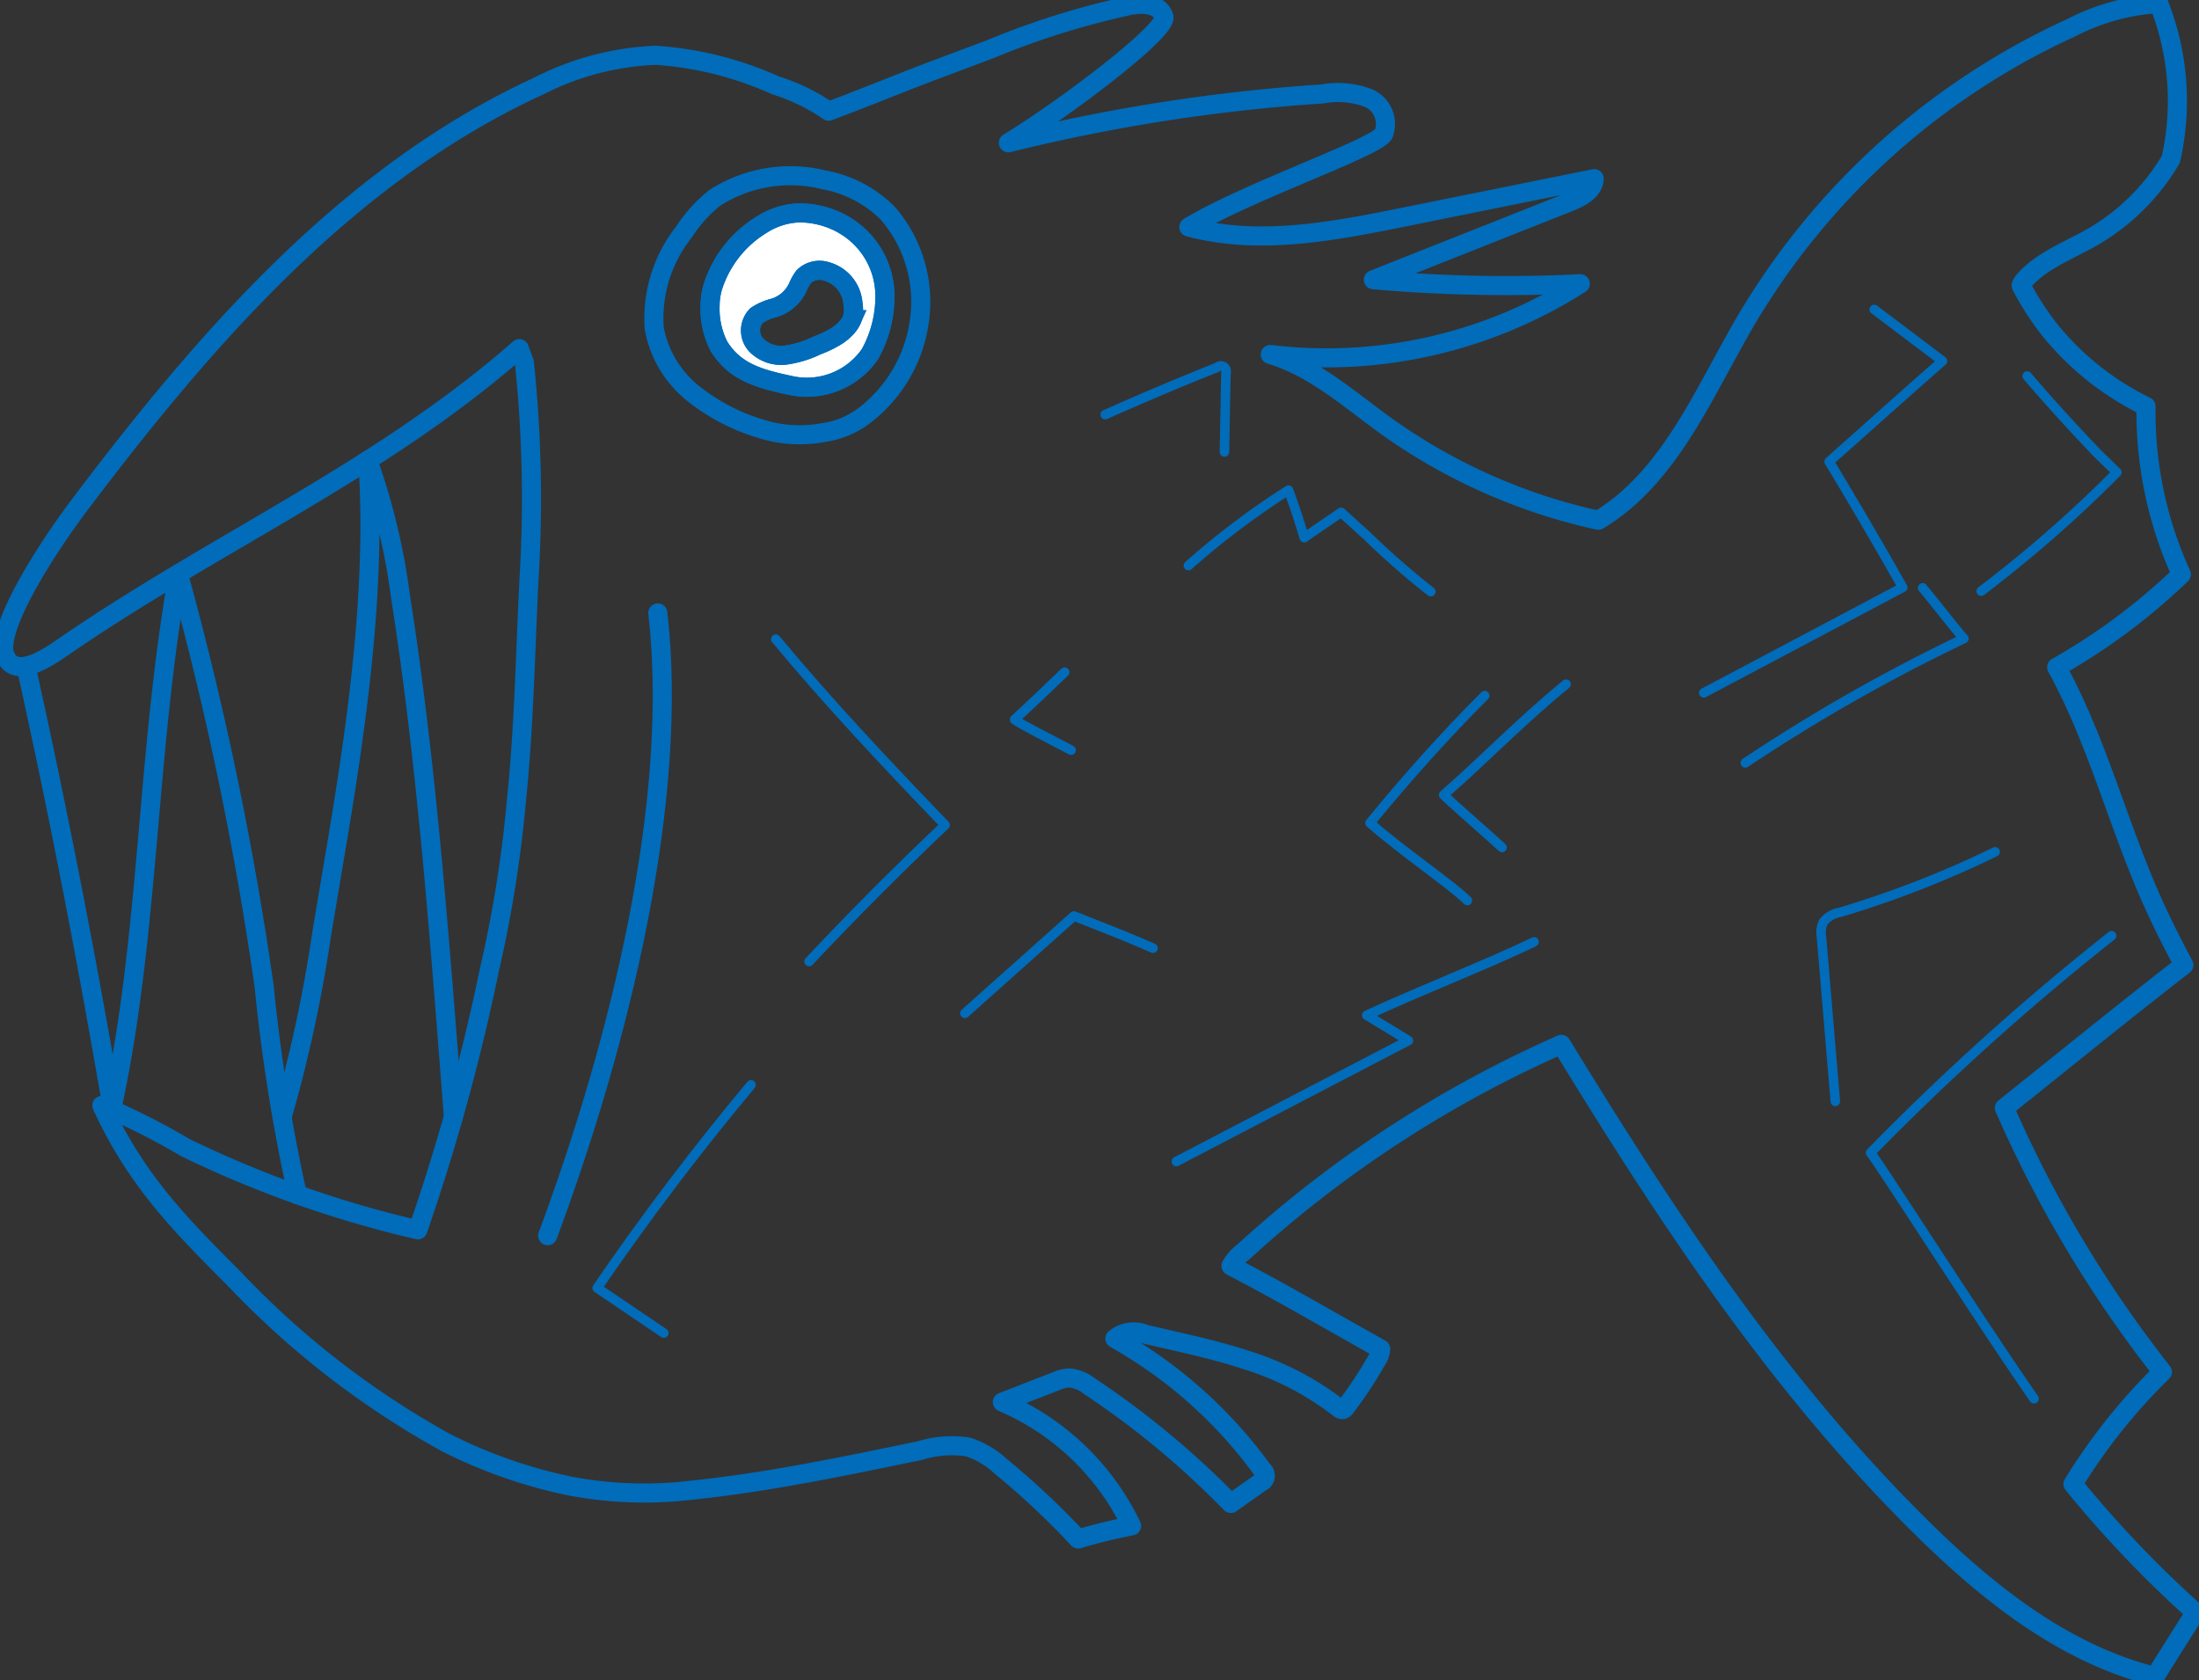 <?xml version="1.0" encoding="UTF-8"?>
<svg xmlns="http://www.w3.org/2000/svg" xmlns:xlink="http://www.w3.org/1999/xlink" id="Raggruppa_20" data-name="Raggruppa 20" width="115.195" height="88.014" viewBox="0 0 115.195 88.014">
  <rect x="0" y="0" width="115.195" height="88.014" fill="#333333" stroke="none"/>
  <defs>
    <clipPath id="clip-path">
      <rect id="Rettangolo_4" data-name="Rettangolo 4" width="115.195" height="88.014" fill="none" stroke="#006cba" stroke-width="1"></rect>
    </clipPath>
  </defs>
  <g id="Raggruppa_11" data-name="Raggruppa 11" clip-path="url(#clip-path)">
    <path id="Tracciato_43" data-name="Tracciato 43" d="M75.329,116.93c3.805-10.229,6.9-22.89,5.769-32.623" transform="translate(-46.639 -52.197)" fill="none" stroke="#006cba" stroke-linecap="round" stroke-linejoin="round" stroke-width="1"></path>
    <path id="Tracciato_44" data-name="Tracciato 44" d="M52.147,2.9A42.129,42.129,0,0,1,59.229.657c.761-.2,1.829-.221,2.051.532.2.716-5.154,4.778-8.146,6.6A94.15,94.15,0,0,1,69.589,5.229,4.524,4.524,0,0,1,71.87,5.4a1.473,1.473,0,0,1,.941,1.865c-.024.648-7.015,3-10.225,4.938,3.661.98,7.536.232,11.252-.518l9.982-2.017c-.019.626-.7.988-1.281,1.218L72.254,14.962a78.823,78.823,0,0,0,10.838.211A24.711,24.711,0,0,1,66.853,18.88c2.323.688,4.176,2.392,6.145,3.8a30.2,30.2,0,0,0,11.039,4.883c3.739-2.251,5.493-6.625,7.693-10.394A38.217,38.217,0,0,1,108.8,1.767,11.389,11.389,0,0,1,113.4.5a13.849,13.849,0,0,1,.631,8.154,11.376,11.376,0,0,1-4.015,4.019c-1.251.736-2.766,1.263-3.706,2.369a1.039,1.039,0,0,0-.123.225,14.659,14.659,0,0,0,1.589,2.436,14.884,14.884,0,0,0,4.952,3.895,20.47,20.47,0,0,0,1.852,8.8,32.519,32.519,0,0,1-6.531,4.867c2.125,3.865,3.2,8.212,5,12.24.519,1.162,1.1,2.3,1.661,3.359-3.274,2.542-6.488,5.163-9.4,7.484a63.459,63.459,0,0,0,8.276,13.833,30.521,30.521,0,0,0-4.683,5.872,58.769,58.769,0,0,0,6.413,6.725c-.74,1.168-1.481,2.336-2.112,3.354-4.76-1.181-8.762-4.373-12.253-7.819C93.462,72.923,87.62,64.056,82.1,55.021a61.207,61.207,0,0,0-16.677,10.89,2.236,2.236,0,0,0-.628.715c2.635,1.373,4.89,2.7,7.843,4.352a1.276,1.276,0,0,1-.15.493l.062-.124A21.757,21.757,0,0,1,70.8,74.03a.278.278,0,0,1-.155.123.284.284,0,0,1-.212-.089,15.349,15.349,0,0,0-4.81-2.5c-1.724-.572-3.51-.932-5.331-1.364a1.563,1.563,0,0,0-1.58.231,24.176,24.176,0,0,1,7.735,6.891.367.367,0,0,1-.082.633L64.785,79.07a45.335,45.335,0,0,0-7.409-6.148,1.967,1.967,0,0,0-1.058-.428,2,2,0,0,0-.7.177l-2.8,1.088a13.319,13.319,0,0,1,6.769,6.486q-1.413.274-2.8.684a41.5,41.5,0,0,0-4.058-3.807,4.622,4.622,0,0,0-1.708-1.01,5.628,5.628,0,0,0-2.516.187c-4.068.841-7.978,1.66-11.915,2.069a20.879,20.879,0,0,1-6.4-.206A26.041,26.041,0,0,1,23.705,75.9a45.571,45.571,0,0,1-11.059-8.531c-2.614-2.639-5.159-5.087-7-9.148a37.028,37.028,0,0,1,4.4,2.221A57.525,57.525,0,0,0,22.2,64.735a109.087,109.087,0,0,0,3.748-13.627,65.556,65.556,0,0,0,1.413-8.846c.416-4,.485-8.321.666-11.709A68.775,68.775,0,0,0,27.779,19.3l-.266-.726C20.189,25,11.572,28.712,3.555,34.248,2.673,34.857.927,36,.517,34.46c-.241-1.487,2.153-5.3,3.951-7.688,6.614-8.766,14.1-17.388,24.085-21.966a14.681,14.681,0,0,1,6.109-1.6,18.155,18.155,0,0,1,6.284,1.58,10.221,10.221,0,0,1,2.771,1.347c2.054-.762,3.919-1.549,5.973-2.311Z" transform="translate(-0.309 -0.309)" fill="none" stroke="#006cba" stroke-linecap="round" stroke-linejoin="round" stroke-width="1"></path>
    <path id="Tracciato_45" data-name="Tracciato 45" d="M3.684,83.952c1.7,7.689,3.13,15.07,4.471,22.909,1.954-9.025,1.8-18.63,3.469-27.943a174.541,174.541,0,0,1,4.493,21.6,93.116,93.116,0,0,0,1.743,10.927" transform="translate(-2.281 -48.861)" fill="none" stroke="#006cba" stroke-linecap="round" stroke-linejoin="round" stroke-width="1"></path>
    <path id="Tracciato_46" data-name="Tracciato 46" d="M38.8,97.707a72.324,72.324,0,0,0,2.066-9.547l.777-4.622c1.1-6.538,2.1-13.674,1.646-20.226A34.451,34.451,0,0,1,45,70.44c1.4,8.9,2.072,18.287,2.774,27.267" transform="translate(-24.021 -39.199)" fill="none" stroke="#006cba" stroke-linecap="round" stroke-linejoin="round" stroke-width="1"></path>
    <path id="Tracciato_47" data-name="Tracciato 47" d="M102.114,26.172A6.341,6.341,0,0,0,98.8,24.444a7.335,7.335,0,0,0-5.734.944,7.537,7.537,0,0,0-1.61,1.785A7.281,7.281,0,0,0,89.9,32.234a5.685,5.685,0,0,0,2.029,3.394,10.547,10.547,0,0,0,3.56,1.857,6.723,6.723,0,0,0,3.248.2,4.6,4.6,0,0,0,2.3-1,7.494,7.494,0,0,0,2.719-4.639A7.088,7.088,0,0,0,102.114,26.172Z" transform="translate(-55.626 -15.021)" fill="none" stroke="#006cba" stroke-linecap="round" stroke-linejoin="round" stroke-width="1"></path>
    <path id="Tracciato_48" data-name="Tracciato 48" d="M104.667,29.9a4.677,4.677,0,0,0-2.346-.623,3.906,3.906,0,0,0-1.952.62,5.918,5.918,0,0,0-2.526,3.156,3.475,3.475,0,0,0-.176,1.083,4.3,4.3,0,0,0,.459,2.121c.844,1.374,2.128,1.709,3.7,2.05a4.015,4.015,0,0,0,4.226-1.646,6.221,6.221,0,0,0,.774-3.022,4.314,4.314,0,0,0-2.164-3.737m.434,4.965a1.555,1.555,0,0,1-.331.474,2.451,2.451,0,0,1-.43.36,5.691,5.691,0,0,1-1.076.527,5.442,5.442,0,0,1-1.628.5,1.842,1.842,0,0,1-1.559-.534,1.13,1.13,0,0,1,.027-1.539,2.937,2.937,0,0,1,.919-.4,2.018,2.018,0,0,0,1.235-1.065,2.632,2.632,0,0,1,.317-.57,1.183,1.183,0,0,1,1.181-.278,1.9,1.9,0,0,1,1.4,1.707,1.66,1.66,0,0,1-.059.817" transform="translate(-60.469 -18.126)" fill="#fff" stroke="#006cba" stroke-width="1"></path>
    <path id="Tracciato_49" data-name="Tracciato 49" d="M104.667,29.9a4.677,4.677,0,0,0-2.346-.623,3.906,3.906,0,0,0-1.952.62,5.918,5.918,0,0,0-2.526,3.156,3.475,3.475,0,0,0-.176,1.083,4.3,4.3,0,0,0,.459,2.121c.844,1.374,2.128,1.709,3.7,2.05a4.015,4.015,0,0,0,4.226-1.646,6.221,6.221,0,0,0,.774-3.022A4.314,4.314,0,0,0,104.667,29.9Zm.434,4.965a1.555,1.555,0,0,1-.331.474,2.451,2.451,0,0,1-.43.36,5.691,5.691,0,0,1-1.076.527,5.442,5.442,0,0,1-1.628.5,1.842,1.842,0,0,1-1.559-.534,1.13,1.13,0,0,1,.027-1.539,2.937,2.937,0,0,1,.919-.4,2.018,2.018,0,0,0,1.235-1.065,2.632,2.632,0,0,1,.317-.57,1.183,1.183,0,0,1,1.181-.278,1.9,1.9,0,0,1,1.4,1.707A1.66,1.66,0,0,1,105.1,34.865Z" transform="translate(-60.469 -18.126)" fill="none" stroke="#006cba" stroke-linecap="round" stroke-linejoin="round" stroke-width="1"></path>
    <path id="Tracciato_50" data-name="Tracciato 50" d="M106.7,87.914c2.783,3.349,5.774,6.525,8.869,9.739q-3.667,3.468-7.126,7.149" transform="translate(-66.06 -54.431)" fill="none" stroke="#006cba" stroke-linecap="round" stroke-linejoin="round" stroke-width="0.5"></path>
    <path id="Tracciato_51" data-name="Tracciato 51" d="M204.977,94.11c-2.383,1.949-4.224,3.885-6.413,5.8.121.159,2.88,2.571,3.059,2.752" transform="translate(-122.938 -58.267)" fill="none" stroke="#006cba" stroke-linecap="round" stroke-linejoin="round" stroke-width="0.5"></path>
    <path id="Tracciato_52" data-name="Tracciato 52" d="M132.71,131.094l5.714-5.1,2.432.966c.548.217,1.711.721,1.711.721" transform="translate(-82.165 -78.01)" fill="none" stroke="#006cba" stroke-linecap="round" stroke-linejoin="round" stroke-width="0.5"></path>
    <path id="Tracciato_53" data-name="Tracciato 53" d="M142.173,92.459q-1.3,1.256-2.622,2.483c.217.19,2.04,1.122,2.959,1.6" transform="translate(-86.401 -57.245)" fill="none" stroke="#006cba" stroke-linecap="round" stroke-linejoin="round" stroke-width="0.5"></path>
    <path id="Tracciato_54" data-name="Tracciato 54" d="M243.27,42.567l3.574,2.7c-1.962,1.72-4.027,3.579-5.934,5.27,1.11,1.831,2.8,4.708,3.854,6.591l-10.422,5.523" transform="translate(-145.089 -26.355)" fill="none" stroke="#006cba" stroke-linecap="round" stroke-linejoin="round" stroke-width="0.5"></path>
    <path id="Tracciato_55" data-name="Tracciato 55" d="M269.912,128.7a132.67,132.67,0,0,0-12.628,11.37c.676.886,5.8,8.915,8.563,12.883" transform="translate(-159.293 -79.68)" fill="none" stroke="#006cba" stroke-linecap="round" stroke-linejoin="round" stroke-width="0.5"></path>
    <path id="Tracciato_56" data-name="Tracciato 56" d="M274.912,51.722c1.236,1.445,2.366,2.674,3.559,3.93.142.149.947.927,1.141,1.116a67.632,67.632,0,0,1-7.108,6.222" transform="translate(-168.717 -32.023)" fill="none" stroke="#006cba" stroke-linecap="round" stroke-linejoin="round" stroke-width="0.5"></path>
    <path id="Tracciato_57" data-name="Tracciato 57" d="M240.057,90.029a92.334,92.334,0,0,1,11.449-6.511c-.272-.282-1.96-2.432-2.158-2.655" transform="translate(-148.627 -50.065)" fill="none" stroke="#006cba" stroke-linecap="round" stroke-linejoin="round" stroke-width="0.5"></path>
    <path id="Tracciato_58" data-name="Tracciato 58" d="M251.231,130.24q-.362-4.3-.724-8.6a1.345,1.345,0,0,1,.088-.775,1.369,1.369,0,0,1,.866-.521,53.278,53.278,0,0,0,8.14-3.173" transform="translate(-155.088 -72.545)" fill="none" stroke="#006cba" stroke-linecap="round" stroke-linejoin="round" stroke-width="0.5"></path>
    <path id="Tracciato_59" data-name="Tracciato 59" d="M152.016,52.908q2.912-1.3,5.874-2.482a.279.279,0,0,1,.448.3q-.039,2.068-.077,4.136" transform="translate(-94.118 -31.187)" fill="none" stroke="#006cba" stroke-linecap="round" stroke-linejoin="round" stroke-width="0.5"></path>
    <path id="Tracciato_60" data-name="Tracciato 60" d="M163.459,71.366a41.263,41.263,0,0,1,5.243-3.953q.45,1.233.825,2.491c.513-.361,1.932-1.324,1.932-1.324s.934.847,1.375,1.245a40.908,40.908,0,0,0,3.321,2.906" transform="translate(-101.203 -41.738)" fill="none" stroke="#006cba" stroke-linecap="round" stroke-linejoin="round" stroke-width="0.5"></path>
    <path id="Tracciato_61" data-name="Tracciato 61" d="M90.193,149.222q-4.277,5.125-8.057,10.639l3.489,2.361" transform="translate(-50.853 -92.388)" fill="none" stroke="#006cba" stroke-linecap="round" stroke-linejoin="round" stroke-width="0.5"></path>
    <path id="Tracciato_62" data-name="Tracciato 62" d="M161.807,141.061l12.153-6.335-2.183-1.327c2.948-1.358,6.28-2.648,8.762-3.84" transform="translate(-100.18 -80.215)" fill="none" stroke="#006cba" stroke-linecap="round" stroke-linejoin="round" stroke-width="0.5"></path>
    <path id="Tracciato_63" data-name="Tracciato 63" d="M194.445,95.676c-2.052,2.054-4.059,4.289-6.009,6.672,1.719,1.515,4.212,3.19,5.1,4.063" transform="translate(-116.667 -59.236)" fill="none" stroke="#006cba" stroke-linecap="round" stroke-linejoin="round" stroke-width="0.5"></path>
  </g>
</svg>
